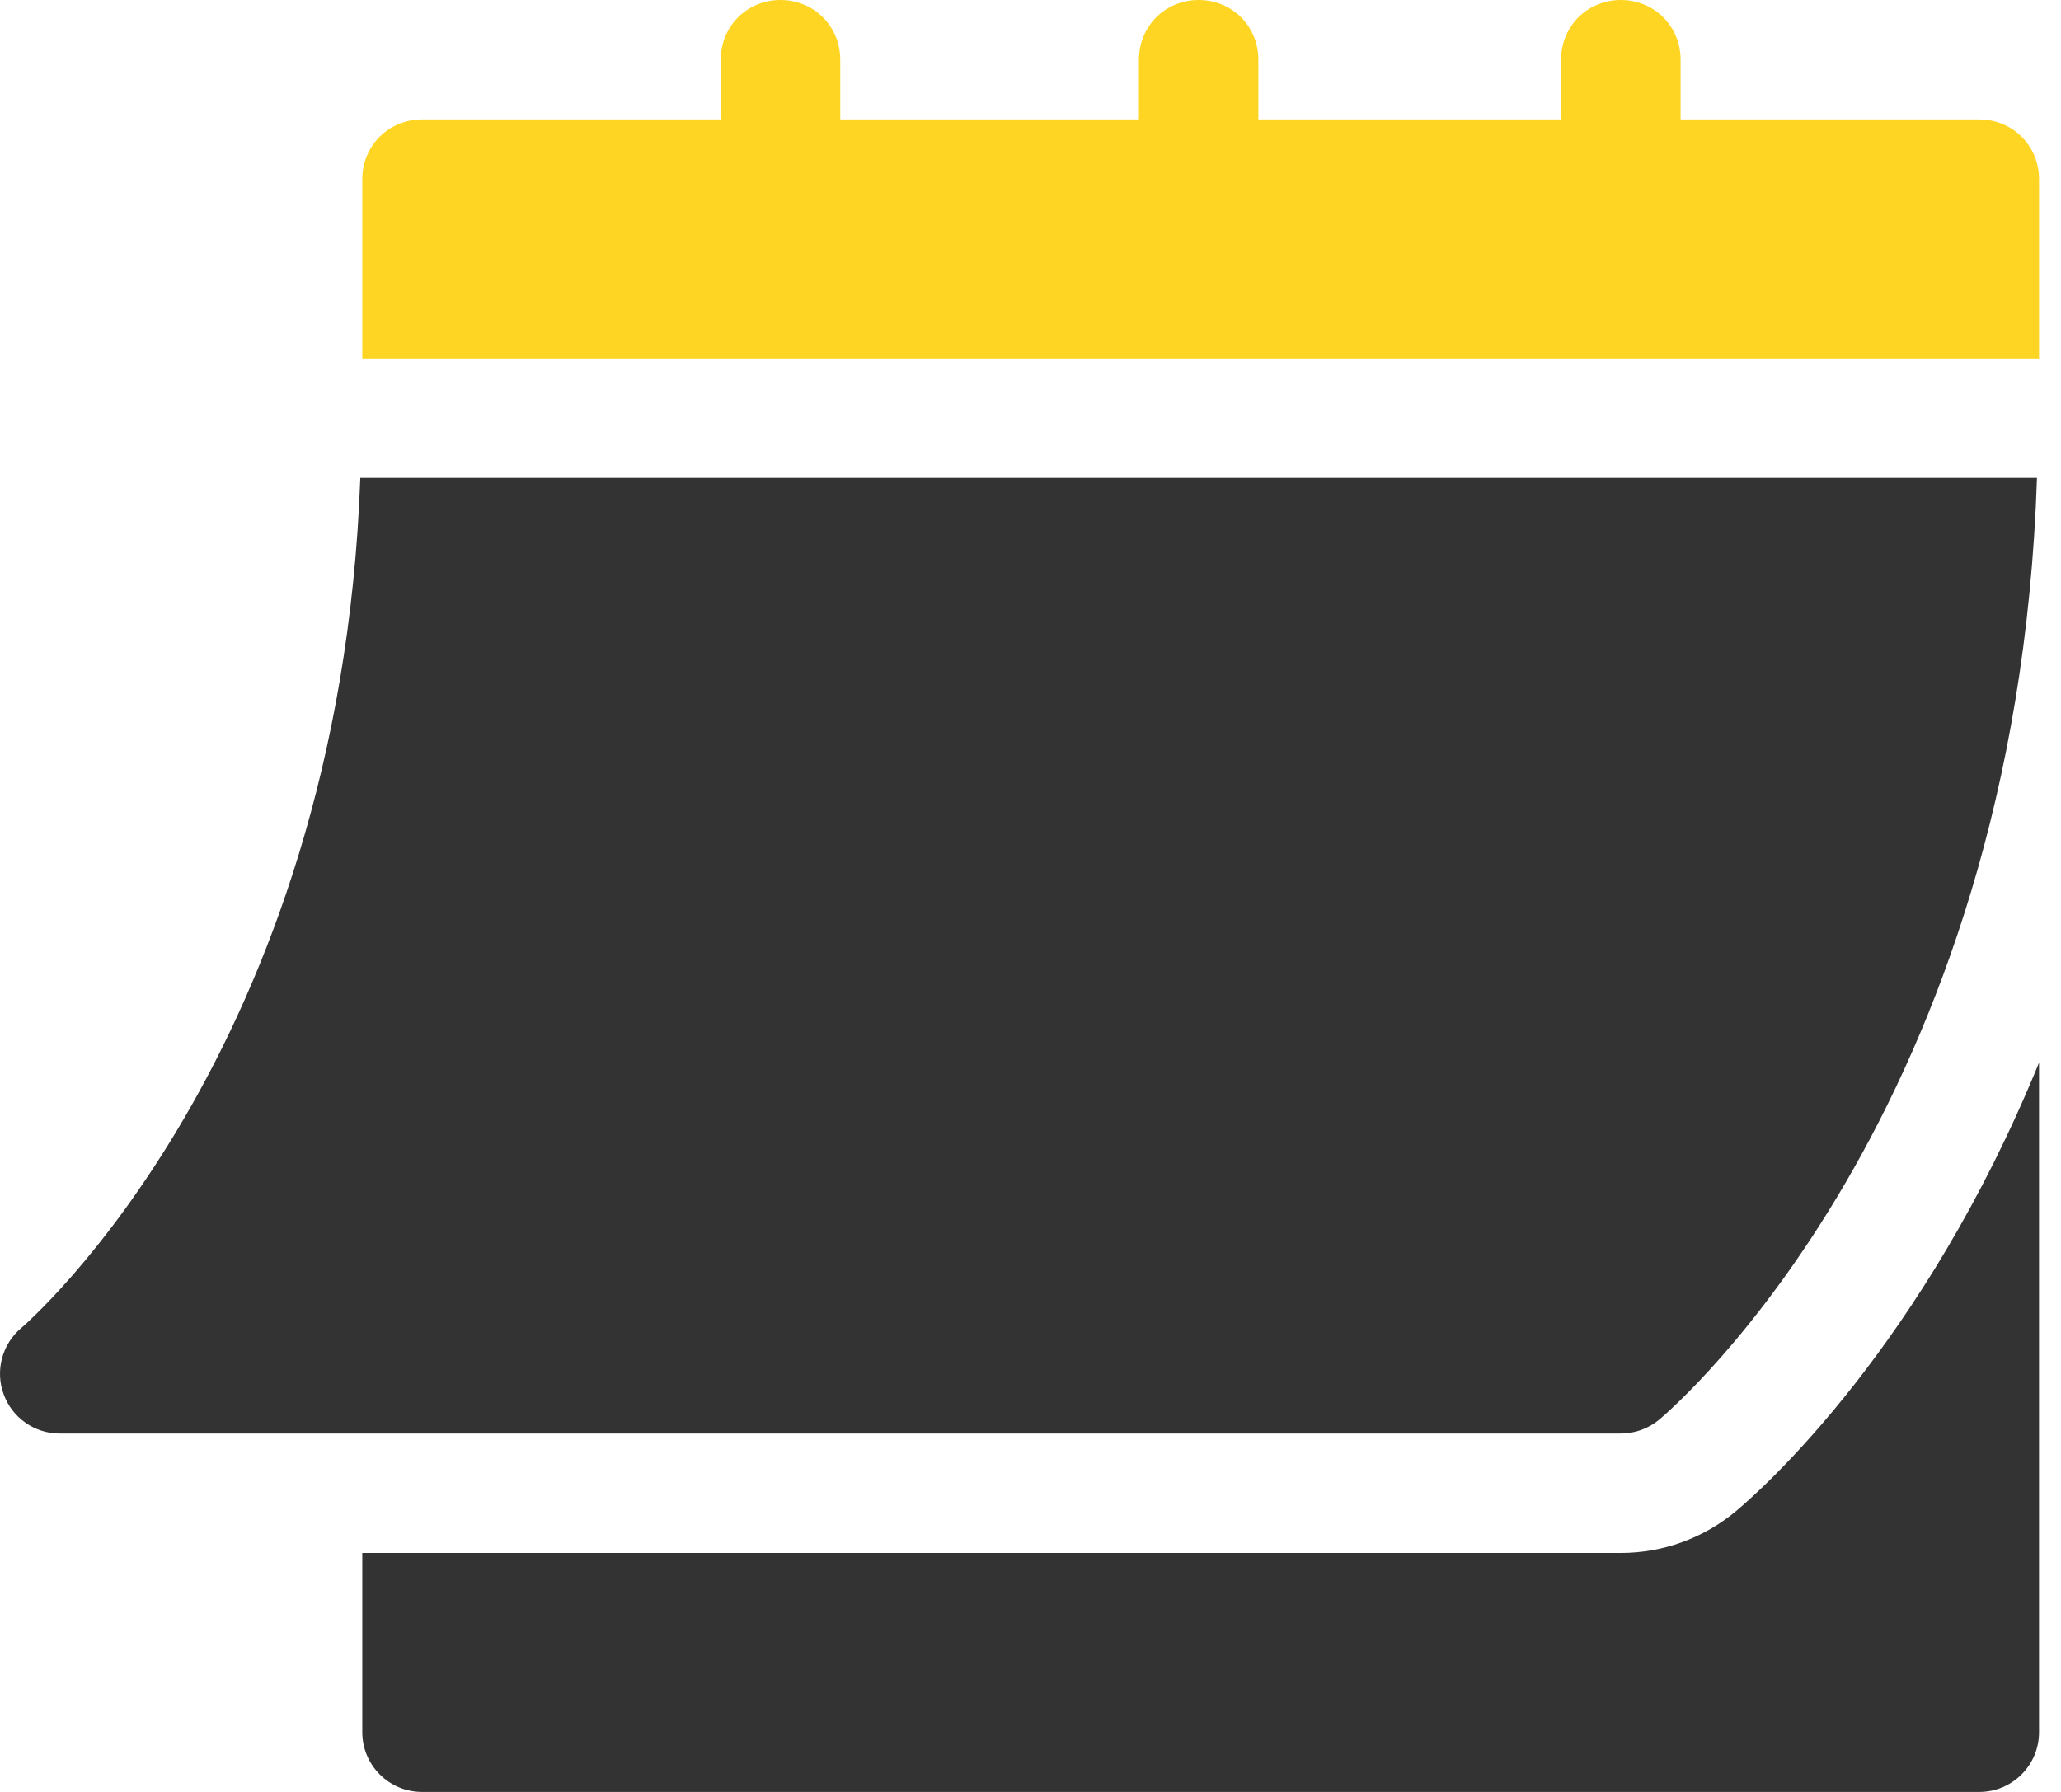 <svg width="23" height="20" viewBox="0 0 23 20" fill="none" xmlns="http://www.w3.org/2000/svg">
<path d="M0.666 16H18.088C18.244 16 18.395 15.945 18.515 15.846C18.682 15.706 22.499 12.422 22.732 5.333H4.021C3.789 11.768 0.274 14.792 0.237 14.822C0.023 15.003 -0.056 15.299 0.041 15.562C0.136 15.824 0.386 16 0.666 16Z" fill="#333333"/>
<path d="M22.088 1.333H18.755V0.667C18.755 0.293 18.461 0 18.088 0C17.715 0 17.421 0.293 17.421 0.667V1.333H14.043V0.667C14.043 0.293 13.75 0 13.377 0C13.003 0 12.71 0.293 12.71 0.667V1.333H9.377V0.667C9.377 0.293 9.083 0 8.71 0C8.337 0 8.043 0.293 8.043 0.667V1.333H4.71C4.337 1.333 4.043 1.627 4.043 2V4H22.755V2C22.755 1.627 22.461 1.333 22.088 1.333Z" fill="#FFD523"/>
<path d="M19.371 16.868C19.009 17.169 18.555 17.333 18.088 17.333H4.043V19.333C4.043 19.702 4.342 20 4.71 20H22.088C22.456 20 22.755 19.702 22.755 19.333V11.86C21.469 15.014 19.676 16.613 19.371 16.868Z" fill="#333333"/>
</svg>
